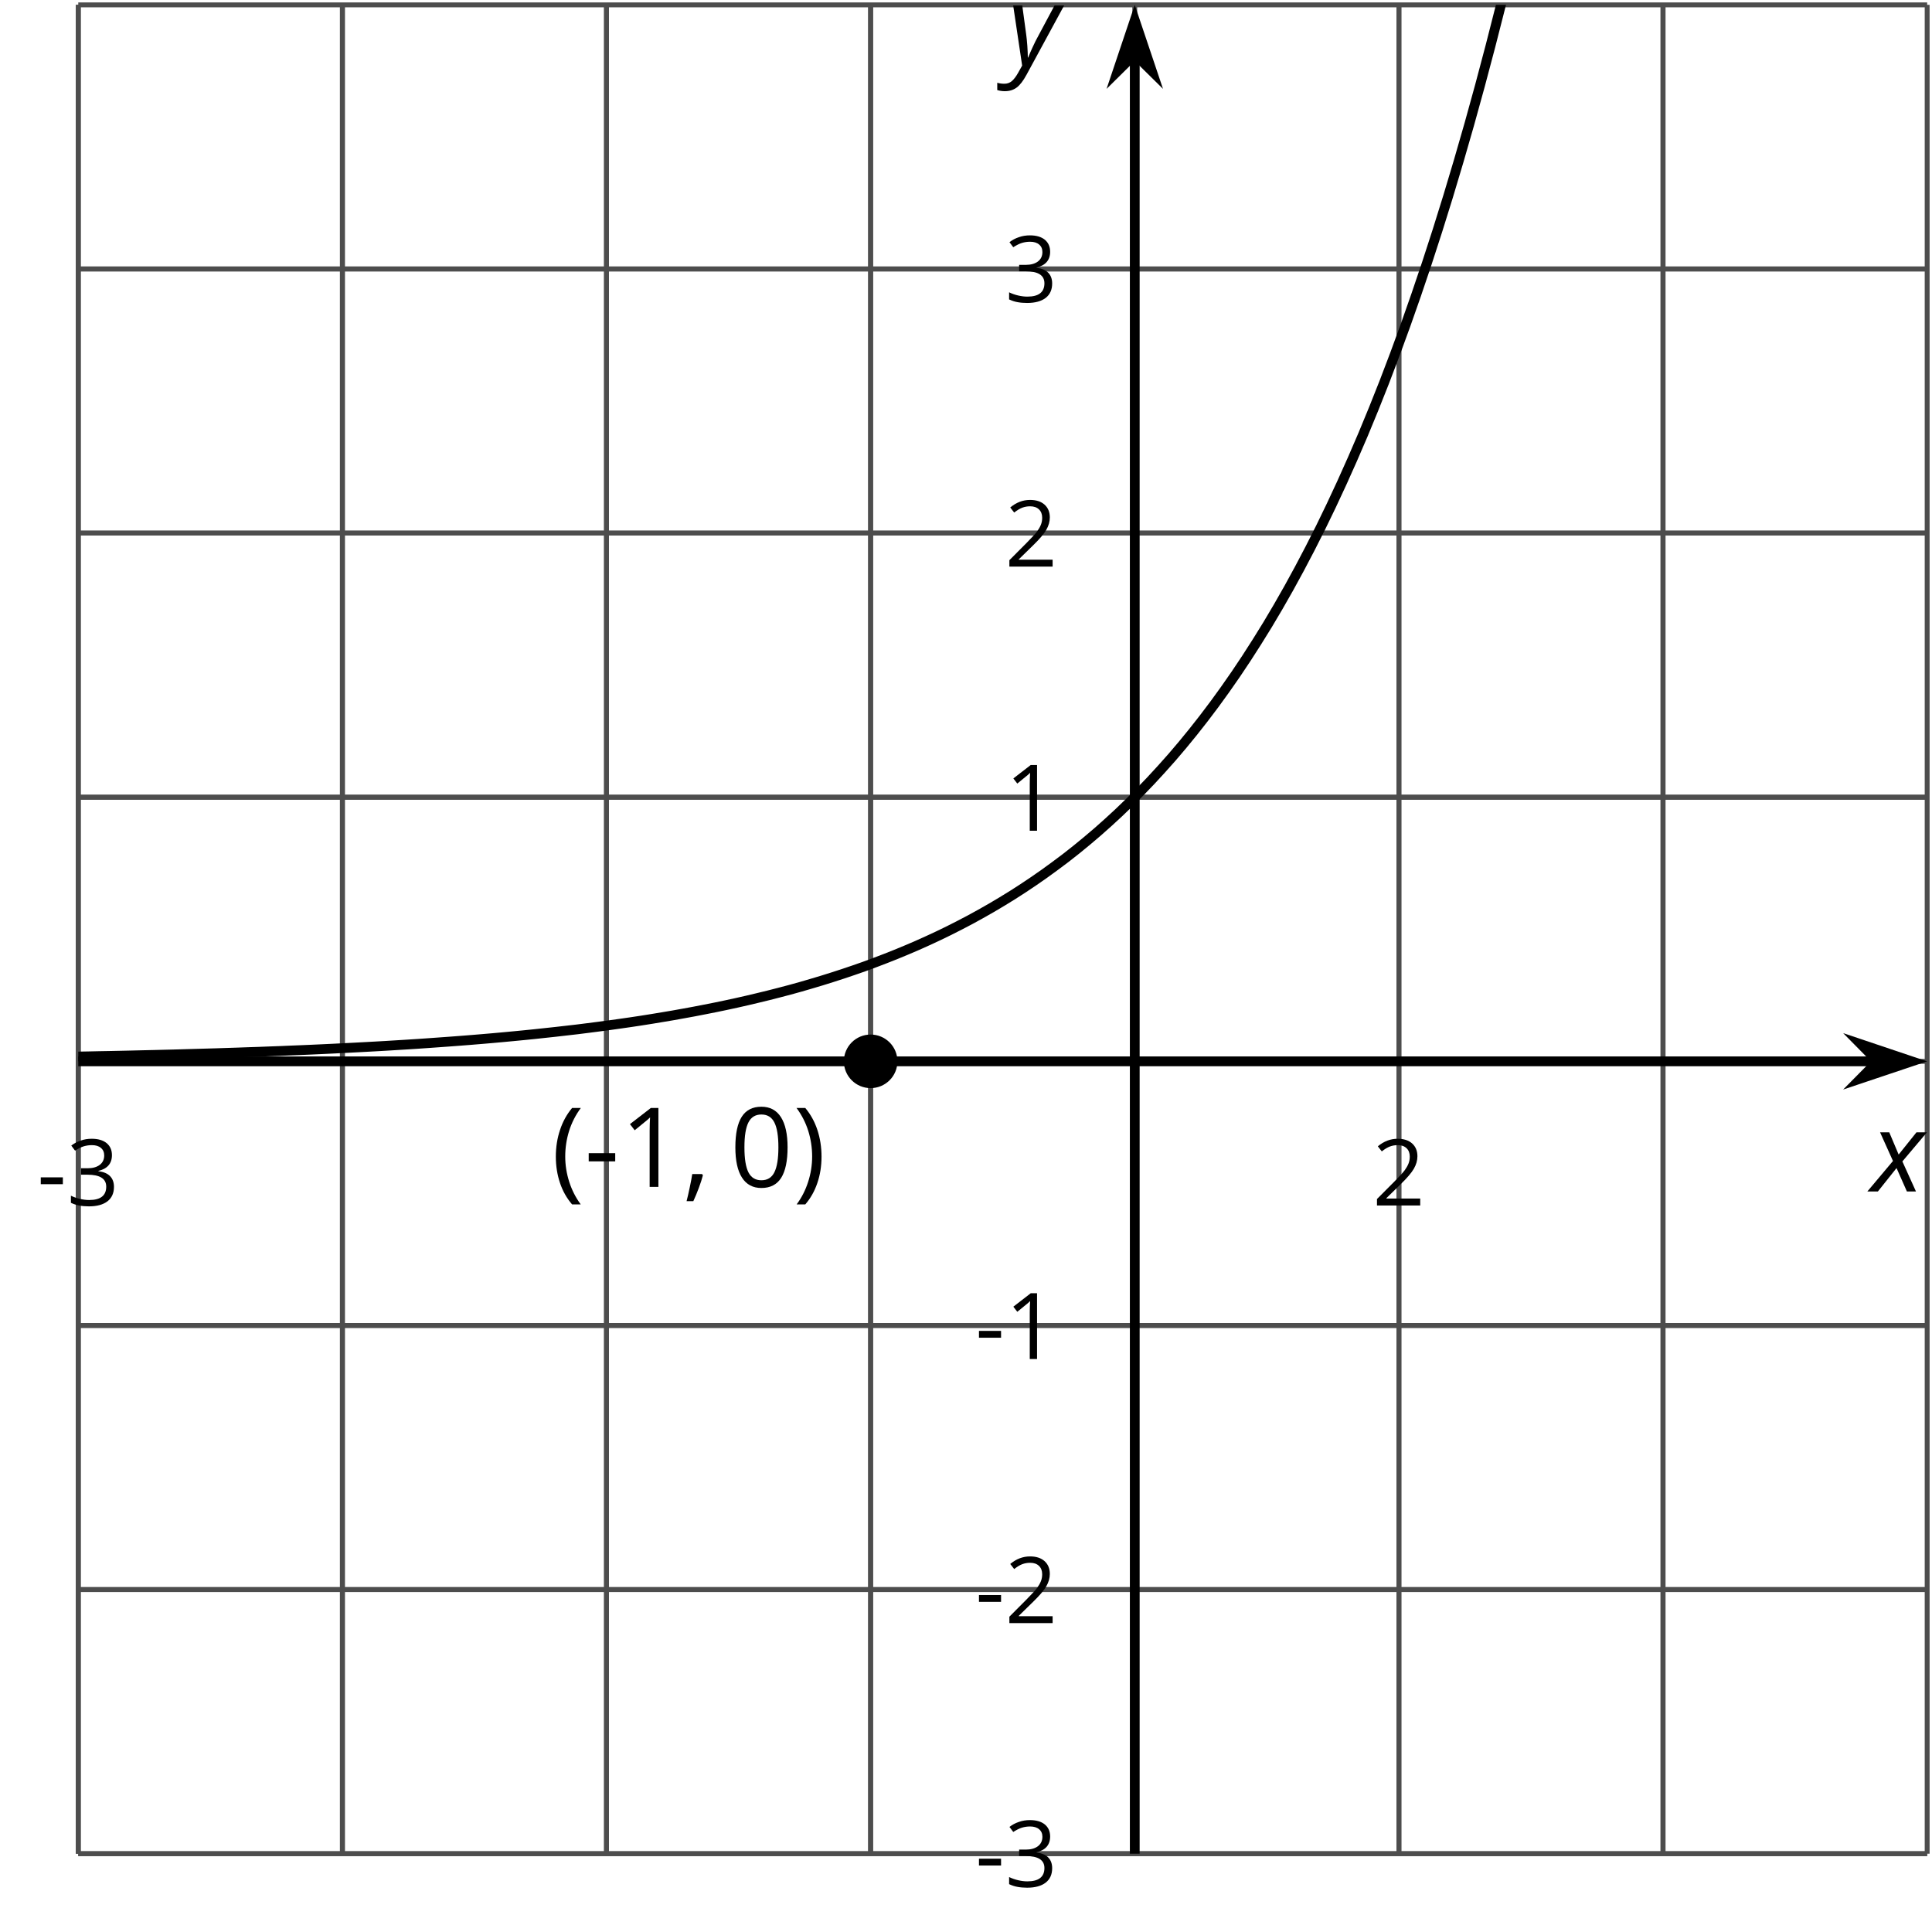 <?xml version='1.0' encoding='UTF-8'?>
<!-- This file was generated by dvisvgm 2.1.3 -->
<svg height='196.918pt' version='1.1' viewBox='-72 -72 197.663 196.918' width='197.663pt' xmlns='http://www.w3.org/2000/svg' xmlns:xlink='http://www.w3.org/1999/xlink'>
<defs>
<clipPath id='clip1'>
<path d='M-63.992 117.656H125.168V-71.504H-63.992Z'/>
</clipPath>
<path d='M2.58 -2.398L3.641 0H4.569L3.177 -3.077L5.691 -6.055H4.619L2.796 -3.779L1.834 -6.055H0.895L2.215 -3.122L-0.409 0H0.669L2.58 -2.398Z' id='g4-88'/>
<path d='M0.541 -6.055L1.459 0.099L1.039 0.851C0.834 1.215 0.624 1.492 0.409 1.68C0.199 1.862 -0.061 1.956 -0.365 1.956C-0.613 1.956 -0.856 1.923 -1.088 1.856V2.602C-0.84 2.68 -0.58 2.718 -0.315 2.718C0.155 2.718 0.558 2.597 0.895 2.348S1.569 1.663 1.912 1.028L5.757 -6.055H4.774L2.978 -2.691C2.884 -2.53 2.746 -2.243 2.553 -1.829S2.199 -1.044 2.072 -0.724H2.039C2.039 -1.028 2.022 -1.425 1.989 -1.923C1.95 -2.414 1.917 -2.79 1.878 -3.044L1.47 -6.055H0.541Z' id='g4-89'/>
<path d='M0.453 -3.099C0.453 -2.138 0.597 -1.238 0.878 -0.403S1.575 1.166 2.116 1.79H3C2.486 1.094 2.094 0.326 1.823 -0.519S1.414 -2.227 1.414 -3.111C1.414 -4.011 1.547 -4.884 1.812 -5.735C2.083 -6.586 2.481 -7.365 3.011 -8.077H2.116C1.58 -7.436 1.166 -6.691 0.884 -5.84C0.597 -4.989 0.453 -4.077 0.453 -3.099Z' id='g9-8'/>
<path d='M2.895 -3.099C2.895 -4.066 2.751 -4.978 2.47 -5.834C2.188 -6.685 1.773 -7.431 1.232 -8.077H0.337C0.867 -7.365 1.265 -6.586 1.536 -5.735C1.801 -4.884 1.934 -4.011 1.934 -3.111C1.934 -2.227 1.796 -1.359 1.525 -0.519C1.254 0.326 0.862 1.099 0.348 1.79H1.232C1.768 1.171 2.182 0.442 2.464 -0.392C2.751 -1.227 2.895 -2.133 2.895 -3.099Z' id='g9-9'/>
<path d='M1.934 -1.315H0.928C0.878 -0.978 0.796 -0.525 0.674 0.039C0.558 0.602 0.448 1.077 0.348 1.459H1.039C1.232 1.039 1.42 0.586 1.602 0.099C1.785 -0.392 1.923 -0.818 2.017 -1.188L1.934 -1.315Z' id='g9-12'/>
<path d='M0.464 -2.613H3.177V-3.453H0.464V-2.613Z' id='g9-13'/>
<path d='M5.906 -4.05C5.906 -5.398 5.68 -6.425 5.227 -7.138C4.768 -7.851 4.105 -8.204 3.227 -8.204C2.326 -8.204 1.657 -7.862 1.221 -7.182S0.564 -5.459 0.564 -4.05C0.564 -2.685 0.79 -1.652 1.243 -0.95C1.696 -0.243 2.359 0.11 3.227 0.11C4.133 0.11 4.807 -0.232 5.249 -0.923C5.685 -1.613 5.906 -2.652 5.906 -4.05ZM1.492 -4.05C1.492 -5.227 1.63 -6.077 1.906 -6.608C2.182 -7.144 2.624 -7.409 3.227 -7.409C3.84 -7.409 4.282 -7.138 4.553 -6.597C4.829 -6.061 4.967 -5.21 4.967 -4.05S4.829 -2.039 4.553 -1.492C4.282 -0.95 3.84 -0.68 3.227 -0.68C2.624 -0.68 2.182 -0.95 1.906 -1.481C1.63 -2.022 1.492 -2.873 1.492 -4.05Z' id='g9-16'/>
<path d='M3.95 0V-8.077H3.177L1.039 -6.425L1.525 -5.796C2.304 -6.431 2.746 -6.79 2.84 -6.873S3.022 -7.039 3.099 -7.116C3.072 -6.691 3.055 -6.238 3.055 -5.757V0H3.95Z' id='g9-17'/>
<path d='M5.862 0V-0.851H1.707V-0.895L3.475 -2.624C4.265 -3.392 4.801 -4.022 5.088 -4.525S5.519 -5.53 5.519 -6.044C5.519 -6.702 5.304 -7.221 4.873 -7.613C4.442 -8 3.845 -8.193 3.088 -8.193C2.21 -8.193 1.403 -7.884 0.657 -7.265L1.144 -6.641C1.514 -6.934 1.845 -7.133 2.144 -7.243C2.448 -7.354 2.762 -7.409 3.099 -7.409C3.564 -7.409 3.928 -7.282 4.188 -7.028C4.448 -6.779 4.58 -6.436 4.58 -6.006C4.58 -5.702 4.53 -5.414 4.425 -5.149S4.166 -4.613 3.961 -4.332S3.326 -3.586 2.68 -2.928L0.552 -0.79V0H5.862Z' id='g9-18'/>
<path d='M5.558 -6.177C5.558 -6.801 5.343 -7.293 4.906 -7.657C4.47 -8.011 3.862 -8.193 3.077 -8.193C2.597 -8.193 2.144 -8.122 1.713 -7.967C1.276 -7.823 0.895 -7.613 0.564 -7.354L1.028 -6.735C1.431 -6.994 1.785 -7.171 2.099 -7.265S2.746 -7.409 3.099 -7.409C3.564 -7.409 3.934 -7.298 4.199 -7.072C4.475 -6.845 4.608 -6.536 4.608 -6.144C4.608 -5.652 4.425 -5.265 4.055 -4.983C3.685 -4.707 3.188 -4.569 2.558 -4.569H1.751V-3.779H2.547C4.088 -3.779 4.856 -3.287 4.856 -2.309C4.856 -1.215 4.16 -0.669 2.762 -0.669C2.409 -0.669 2.033 -0.713 1.635 -0.807C1.243 -0.895 0.867 -1.028 0.519 -1.199V-0.326C0.856 -0.166 1.199 -0.05 1.558 0.011C1.912 0.077 2.304 0.11 2.729 0.11C3.713 0.11 4.47 -0.099 5.006 -0.508C5.541 -0.923 5.807 -1.519 5.807 -2.287C5.807 -2.823 5.652 -3.26 5.337 -3.591S4.541 -4.127 3.895 -4.21V-4.254C4.425 -4.365 4.834 -4.586 5.127 -4.912C5.414 -5.238 5.558 -5.663 5.558 -6.177Z' id='g9-19'/>
<use id='g11-13' transform='scale(0.833)' xlink:href='#g9-13'/>
<use id='g11-17' transform='scale(0.833)' xlink:href='#g9-17'/>
<use id='g11-18' transform='scale(0.833)' xlink:href='#g9-18'/>
<use id='g11-19' transform='scale(0.833)' xlink:href='#g9-19'/>
<use id='g16-13' xlink:href='#g9-13'/>
</defs>
<g id='page1'>
<path d='M-63.992 117.656V-71.504M-36.969 117.656V-71.504M-9.949 117.656V-71.504M17.074 117.656V-71.504M44.097 117.656V-71.504M71.121 117.656V-71.504M98.144 117.656V-71.504M125.168 117.656V-71.504' fill='none' stroke='#4d4d4d' stroke-linejoin='bevel' stroke-miterlimit='10.037' stroke-width='0.5'/>
<path d='M-63.992 117.656V-71.504M-36.969 117.656V-71.504M-9.949 117.656V-71.504M17.074 117.656V-71.504M71.121 117.656V-71.504M98.144 117.656V-71.504' fill='none' stroke='#4d4d4d' stroke-linejoin='bevel' stroke-miterlimit='10.037' stroke-width='0.5'/>
<path d='M-63.992 117.656H125.168M-63.992 90.632H125.168M-63.992 63.609H125.168M-63.992 36.59H125.168M-63.992 9.566H125.168M-63.992 -17.457H125.168M-63.992 -44.481H125.168M-63.992 -71.504H125.168' fill='none' stroke='#4d4d4d' stroke-linejoin='bevel' stroke-miterlimit='10.037' stroke-width='0.5'/>
<path d='M-63.992 117.656H125.168M-63.992 90.632H125.168M-63.992 63.609H125.168M-63.992 9.566H125.168M-63.992 -17.457H125.168M-63.992 -44.481H125.168' fill='none' stroke='#4d4d4d' stroke-linejoin='bevel' stroke-miterlimit='10.037' stroke-width='0.5'/>
<path d='M-63.992 36.59H119.875' fill='none' stroke='#000000' stroke-linejoin='bevel' stroke-miterlimit='10.037' stroke-width='1'/>
<path d='M123.594 36.59L118.403 34.844L120.125 36.59L118.403 38.332Z'/>
<path d='M123.594 36.59L118.403 34.844L120.125 36.59L118.403 38.332Z' fill='none' stroke='#000000' stroke-miterlimit='10.037' stroke-width='1'/>
<path d='M44.097 117.656V-66.211' fill='none' stroke='#000000' stroke-linejoin='bevel' stroke-miterlimit='10.037' stroke-width='1'/>
<path d='M44.098 -69.93L42.355 -64.738L44.098 -66.461L45.844 -64.738Z'/>
<path d='M44.098 -69.93L42.355 -64.738L44.098 -66.461L45.844 -64.738Z' fill='none' stroke='#000000' stroke-miterlimit='10.037' stroke-width='1'/>
<g transform='matrix(1 0 0 1 -12.228 -59.062)'>
<use x='-55.987' xlink:href='#g11-13' y='110.396'/>
<use x='-52.949' xlink:href='#g11-19' y='110.396'/>
</g>
<g transform='matrix(1 0 0 1 124.406 -59.062)'>
<use x='-55.987' xlink:href='#g11-18' y='110.396'/>
</g>
<g transform='matrix(1 0 0 1 83.759 10.647)'>
<use x='-55.987' xlink:href='#g11-13' y='110.396'/>
<use x='-52.949' xlink:href='#g11-19' y='110.396'/>
</g>
<g transform='matrix(1 0 0 1 83.759 -16.331)'>
<use x='-55.987' xlink:href='#g11-13' y='110.396'/>
<use x='-52.949' xlink:href='#g11-18' y='110.396'/>
</g>
<g transform='matrix(1 0 0 1 83.759 -43.354)'>
<use x='-55.987' xlink:href='#g11-13' y='110.396'/>
<use x='-52.949' xlink:href='#g11-17' y='110.396'/>
</g>
<g transform='matrix(1 0 0 1 86.797 -97.4)'>
<use x='-55.987' xlink:href='#g11-17' y='110.396'/>
</g>
<g transform='matrix(1 0 0 1 86.797 -124.423)'>
<use x='-55.987' xlink:href='#g11-18' y='110.396'/>
</g>
<g transform='matrix(1 0 0 1 86.797 -151.491)'>
<use x='-55.987' xlink:href='#g11-19' y='110.396'/>
</g>
<path clip-path='url(#clip1)' d='M-63.992 36.093L-62.906 36.074L-61.82 36.05L-60.734 36.031L-59.648 36.008L-58.562 35.984L-57.477 35.957L-56.391 35.933L-55.305 35.906L-54.215 35.879L-53.129 35.847L-52.043 35.816L-50.957 35.785L-49.871 35.754L-48.785 35.718L-47.699 35.683L-46.613 35.644L-45.527 35.609L-44.438 35.566L-43.352 35.527L-42.266 35.48L-41.18 35.437L-40.094 35.39L-39.008 35.34L-37.922 35.289L-36.836 35.234L-35.75 35.179L-34.66 35.121L-33.574 35.062L-32.488 35L-31.402 34.933L-30.316 34.867L-29.23 34.797L-28.145 34.722L-27.059 34.644L-25.973 34.566L-24.887 34.484L-23.797 34.398L-22.711 34.308L-21.625 34.215L-20.539 34.117L-19.453 34.015L-18.367 33.91L-17.281 33.8L-16.195 33.683L-15.109 33.566L-14.02 33.441L-12.934 33.316L-11.848 33.179L-10.762 33.039L-9.676 32.894L-8.59 32.742L-7.504 32.586L-6.418 32.422L-5.332 32.25L-4.246 32.07L-3.156 31.886L-2.07 31.691L-0.984 31.492L0.102 31.281L1.188 31.066L2.273 30.84L3.359 30.605L4.445 30.359L5.531 30.101L6.621 29.836L7.707 29.558L8.793 29.273L9.879 28.972L10.965 28.656L12.051 28.332L13.137 27.992L14.223 27.64L15.309 27.273L16.398 26.894L17.484 26.492L18.57 26.078L19.656 25.648L20.742 25.199L21.828 24.734L22.914 24.246L24 23.742L25.086 23.215L26.172 22.664L27.262 22.093L28.348 21.496L29.434 20.879L30.52 20.234L31.605 19.566L32.691 18.867L33.777 18.14L34.863 17.383L35.949 16.593L37.039 15.777L38.125 14.922L39.211 14.031L40.296 13.109L41.382 12.144L42.468 11.144L43.554 10.097L44.64 9.015L45.726 7.886L46.812 6.707L47.902 5.484L48.988 4.207L50.074 2.879L51.16 1.496L52.246 0.058L53.332 -1.442L54.418 -3L55.504 -4.625L56.589 -6.317L57.679 -8.074L58.765 -9.907L59.851 -11.813L60.937 -13.801L62.023 -15.867L63.109 -18.016L64.195 -20.258L65.281 -22.59L66.367 -25.016L67.457 -27.543L68.543 -30.176L69.629 -32.91L70.714 -35.762L71.8 -38.731L72.886 -41.821L73.972 -45.035L75.058 -48.383L76.144 -51.867L77.23 -55.496L78.32 -59.278L79.406 -63.207L80.492 -67.301L81.578 -71.559L82.664 -75.996L83.75 -80.614L84.836 -85.422L85.921 -90.43L87.007 -95.641L88.097 -101.059L89.183 -106.707L90.269 -112.582L91.355 -118.703L92.441 -125.071L93.527 -131.703L94.613 -138.606L95.699 -145.793L96.785 -153.274L97.871 -161.063L98.961 -169.168L100.046 -177.61L101.132 -186.395L102.218 -195.543L103.304 -205.063L104.39 -214.977L105.476 -225.289L106.562 -236.047L107.648 -247.223L108.738 -258.86L109.824 -270.985L110.91 -283.606L111.996 -296.731L113.082 -310.407L114.168 -324.637L115.254 -339.45L116.339 -354.871L117.425 -370.93L118.515 -387.645L119.601 -405.043L120.687 -423.157L121.773 -442.032L122.859 -461.657L123.945 -482.082L125.031 -503.364L126.117 -525.504L127.203 -548.559L128.289 -572.567L129.379 -597.555L130.464 -623.559L131.55 -650.649L132.636 -678.825L133.722 -708.176L134.808 -738.719L135.894 -770.524L136.98 -803.625L138.066 -838.094L139.156 -873.965L140.242 -911.323L141.328 -950.213L142.414 -990.693L143.5 -1032.82L144.586 -1076.67L145.671 -1122.35L146.757 -1169.87L147.843 -1219.37L148.933 -1270.9L150.019 -1324.53L151.105 -1380.35L152.191 -1438.48' fill='none' stroke='#000000' stroke-linejoin='bevel' stroke-miterlimit='10.037' stroke-width='1'/>
<path clip-path='url(#clip1)' d='M19.816 36.59C19.816 35.074 18.59 33.847 17.074 33.847C15.562 33.847 14.336 35.074 14.336 36.59C14.336 38.101 15.562 39.328 17.074 39.328C18.59 39.328 19.816 38.101 19.816 36.59Z'/>
<g transform='matrix(1 0 0 1 40.402 -60.96)'>
<use x='-55.987' xlink:href='#g9-8' y='110.396'/>
<use x='-52.636' xlink:href='#g16-13' y='110.396'/>
<use x='-48.991' xlink:href='#g9-17' y='110.396'/>
<use x='-42.506' xlink:href='#g9-12' y='110.396'/>
<use x='-37.731' xlink:href='#g9-16' y='110.396'/>
<use x='-31.246' xlink:href='#g9-9' y='110.396'/>
</g>
<g transform='matrix(1 0 0 1 175.442 -60.491)'>
<use x='-55.987' xlink:href='#g4-88' y='110.396'/>
</g>
<g transform='matrix(1 0 0 1 87.104 -175.784)'>
<use x='-55.987' xlink:href='#g4-89' y='110.396'/>
</g>
</g>
</svg>